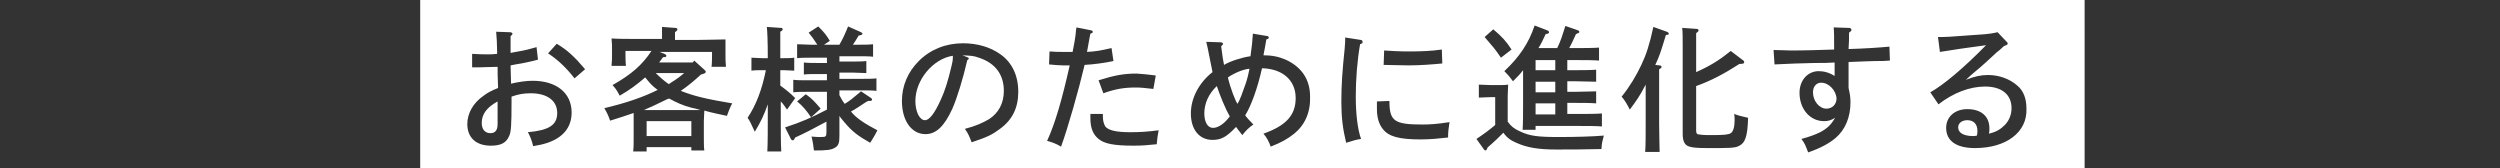 <?xml version="1.0" encoding="utf-8"?>
<!-- Generator: Adobe Illustrator 27.1.1, SVG Export Plug-In . SVG Version: 6.00 Build 0)  -->
<svg version="1.1" id="_レイヤー_2" xmlns="http://www.w3.org/2000/svg" xmlns:xlink="http://www.w3.org/1999/xlink" x="0px"
	 y="0px" viewBox="0 0 520 35" style="enable-background:new 0 0 520 35;" xml:space="preserve">
<rect x="0" y="0" width="520" height="35" fill="#333333" stroke="none"/>
<style type="text/css">
	.st0{fill:#FFFFFF;}
</style>
<g>
	<g>
		<g>
			<path class="st0" d="M250.5,23.6c0,1.8,0.7,3,1.8,3c1.1,0,2.4-0.9,3.5-2.4c-1-1.7-2.1-4.5-2.7-6.3
				C251.4,19.5,250.5,21.5,250.5,23.6z"/>
			<path class="st0" d="M190.4,21c0,2.3,0.9,4,2,4c0.9,0,2-1.4,3.3-4.3c0.8-1.7,1.5-3.9,2.2-6.9c0.2-0.9,0.3-1.1,0.3-2.2
				C194.1,12.2,190.4,16.6,190.4,21z"/>
			<path class="st0" d="M257.4,21.6c0.5-0.8,1-2.2,1.7-4.2c0.3-0.8,0.7-2.5,0.8-3.1c-1.3,0.1-3.2,0.9-4.5,1.8
				C255.9,18.3,257,21.1,257.4,21.6z"/>
			<path class="st0" d="M100.2,25.6c0,1.3,0.7,2.1,1.8,2.1c1,0,1.5-0.6,1.5-1.9c0-0.3,0-1.5,0-3.2l0-1.5
				C101.3,22.3,100.2,23.7,100.2,25.6z"/>
			<rect x="319.4" y="17" class="st0" width="4.1" height="2.2"/>
			<path class="st0" d="M142.3,15.2h-5.9c0.8,0.8,1.7,1.6,2.7,2.3C140.2,16.8,141.3,16.1,142.3,15.2z"/>
			<rect x="134.5" y="25.2" class="st0" width="9.3" height="3.1"/>
			<path class="st0" d="M137.8,21.1c-1.2,0.6-2.5,1.2-3.9,1.8h11.8c-0.6-0.2-1.3-0.4-1.9-0.5c-1.6-0.4-3.2-1.1-4.6-1.9
				C138.7,20.6,138.3,20.9,137.8,21.1z"/>
			<rect x="319.4" y="12.5" class="st0" width="4.1" height="2.1"/>
			<rect x="319.4" y="21.5" class="st0" width="4.1" height="2.3"/>
			<path class="st0" d="M409.2,25c-1.1,0-1.9,0.6-1.9,1.5c0,1.1,1.1,1.8,3.1,1.8c0.2,0,0.5,0,0.8-0.1c0.1-0.4,0.1-0.6,0.1-1
				C411.3,25.8,410.5,25,409.2,25z"/>
			<path class="st0" d="M378.8,17.2c-1,0-1.7,0.8-1.7,2c0,1.8,1.3,3.4,2.8,3.4c1.2,0,2.1-0.9,2.1-2.1
				C381.9,18.8,380.4,17.2,378.8,17.2z"/>
			<path class="st0" d="M87.4-0.8v36.7h346.2V-0.8H87.4z M321.8,6.3c0.3,0.1,0.4,0.3,0.4,0.4c0,0.2-0.1,0.3-0.7,0.4
				c-0.6,1.3-1,2.1-1.5,2.9h3.9c0.7-1.4,1.1-2.7,1.7-4.6l2.6,0.9c0.2,0.1,0.3,0.2,0.3,0.3c0,0.2,0,0.2-0.7,0.5
				c-0.6,1.3-1,2.2-1.4,2.9h1.7c1.3,0,3.2,0,4.5-0.1v2.7c-1.2-0.1-3.1-0.1-4.5-0.1h-2.1v2.1h1.5c1.3,0,3.2,0,4.5-0.1V17
				c-1.2,0-3.1-0.1-4.5-0.1h-1.5v2.2h1.5c1.3,0,3.2-0.1,4.5-0.1v2.5c-1.2-0.1-3.1-0.1-4.5-0.1h-1.5v2.3h2.7c1.3,0,3.2,0,4.5-0.1v2.7
				c-1.2-0.1-3.1-0.1-4.5-0.1h-9.3v0.8h-2.7c0.1-1.2,0.1-3.2,0.1-5.7v-6.7c-0.6,0.8-1.2,1.4-2.1,2.3c-0.9-1.2-0.9-1.2-1.8-2.1
				c3.2-3,5.1-5.9,6.3-9.5L321.8,6.3z M310.6,6.1c1.8,1.5,2.7,2.5,3.8,4.2l-2.2,1.7c-1.3-1.9-1.6-2.2-3.4-4.3L310.6,6.1z
				 M287.9,10.5c1.7,0.1,2.8,0.2,5.3,0.2c2.5,0,4.7-0.1,6.7-0.4l0.1,2.9c-2,0.2-4.7,0.4-7,0.4c-1.9,0-3.7-0.1-5.2-0.1L287.9,10.5z
				 M240.4,15.7l-0.5,2.8c-1.8-0.2-2.6-0.3-3.6-0.3c-2.5,0-4.3,0.3-6.8,1.2l-1-2.7c3.2-1,5.2-1.4,7.9-1.4
				C237.9,15.4,238.8,15.5,240.4,15.7z M113.9,29.7c-0.9,0.3-1.8,0.5-3,0.7c-0.3-1.2-0.6-2-1.1-2.9c4.4-0.4,6.1-1.5,6.1-4
				c0-2.5-2-4.1-5.5-4.1c-1.5,0-2.6,0.2-4,0.7v1c0,5.2-0.1,6.3-0.5,7.2c-0.6,1.4-1.7,2-3.8,2c-3.1,0-4.9-1.7-4.9-4.5
				c0-2.2,1.2-4.4,3.4-5.9c0.8-0.6,1.5-1,3-1.6c-0.1-2.1-0.1-3.5-0.1-4.4c-1.1,0-3.1,0.1-3.7,0.1c-0.4,0-0.9,0-1.6,0v-2.8
				c1.3,0.1,2.6,0.1,3.4,0.1c0.5,0,0.9,0,1.8-0.1v-0.5c0-1.3-0.1-3.1-0.2-4.1l2.9,0.1c0.3,0,0.5,0.2,0.5,0.3s-0.1,0.3-0.4,0.5
				c0,0.4,0,1,0,1.4v0.8c0,0.3,0,1,0,1.3l1.6-0.3c1.3-0.2,2.8-0.6,3.8-0.9l0.3,2.6c-1.4,0.4-1.7,0.4-2.5,0.6
				c-0.4,0.1-1.5,0.3-2.2,0.4l-1,0.2l0.1,3.8c1.7-0.4,3.2-0.6,4.5-0.6c4.9,0,8.1,2.5,8.1,6.6C118.9,26.5,117.1,28.6,113.9,29.7z
				 M119.5,16.3c-1.7-2.2-3.5-3.9-5.5-5.2l1.8-2c2.2,1.3,3.7,2.7,5.9,5.3L119.5,16.3z M151.2,24.1c-1.3-0.3-3-0.6-4.7-1.1
				c0,0.6-0.1,1.5-0.1,2.2v3.2c0,1.3,0,2.3,0.1,2.9h-2.7v-0.7h-9.3v0.9h-2.8c0.1-0.7,0.1-1.6,0.1-3v-3.3c0-0.6,0-1.2,0-1.7
				c-1.4,0.5-3,1-4.9,1.6c-0.3-0.9-0.6-1.6-1.2-2.6c4.6-1.1,8.1-2.3,11.1-3.8l-0.4-0.3c-0.8-0.6-1.3-1.2-2.2-2.3
				c-1.6,1.4-3.2,2.6-5.3,3.8c-0.8-1.5-0.9-1.5-1.5-2.2c3.9-2.2,6.2-4.2,8.1-7.1h-5.4v0.6c0,0.6,0,1.7,0.1,2.5h-3
				c0.1-0.9,0.1-1.8,0.1-2.5v-1.1c0-0.6,0-1.1-0.1-2.1c1.4,0.1,3.6,0.1,5.5,0.1h5V7.4c0-0.5,0-1.4,0-1.8l2.7,0.2
				c0.3,0,0.5,0.1,0.5,0.3s-0.1,0.3-0.5,0.6v1.6h5c1.9,0,4.1-0.1,5.5-0.1c0,1,0,1.5,0,2.1v1.2c0,0.7,0,1.5,0.1,2.4h-3
				c0.1-0.8,0.1-1.8,0.1-2.4v-0.7h-10.9l1,0.4c0.2,0.1,0.4,0.2,0.4,0.4c0,0.2-0.1,0.3-0.7,0.3c-0.3,0.4-0.5,0.7-0.8,1.1h7l0.3-0.4
				l2.1,1.9c0.2,0.2,0.3,0.3,0.3,0.4c0,0.3-0.2,0.4-1,0.6c-1.3,1.2-2.7,2.4-4.2,3.4c2.8,1.1,5.3,1.7,10.7,2.6
				C151.8,22.4,151.5,23.3,151.2,24.1z M159.6,31.6c0.1-1.8,0.1-4.6,0.1-8.2v-1.7c-0.8,2.3-1.5,3.7-2.7,5.7c-0.8-1.7-1-2.2-1.5-2.9
				c1.8-2.7,3-5.9,3.8-9.9h-0.8c-0.7,0-1.6,0-2.2,0.1v-2.7c0.6,0,1.6,0.1,2.2,0.1h1.2c0-3.6-0.1-5.7-0.2-6.5l2.9,0.2
				c0.3,0,0.4,0.1,0.4,0.3c0,0.1-0.1,0.3-0.5,0.5c0,0.9,0,1,0,5.5h0.7c0.6,0,1.6,0,2.2-0.1v2.7c-0.6,0-1.5-0.1-2.2-0.1h-0.7v3.2
				c1.1,0.8,2,1.5,3.1,2.6l-1.7,2.4c-0.4-0.6-0.8-1.2-1.3-1.7v2.2c0,3.7,0,6.4,0.1,8.2H159.6z M181,29.7c-2.5-1.4-3.8-2.4-5.3-4.2
				c-0.4-0.5-0.8-0.9-1.1-1.4c0,1.1,0,1.3,0,2.8c0,0.4,0,1.2,0,1.4c0,1.4-0.2,2-0.9,2.4c-0.8,0.5-1.7,0.6-4.4,0.6
				c-0.1-0.8-0.2-1.7-0.5-2.9c0.9,0.1,1.4,0.1,2,0.1c1,0,1.1-0.1,1.1-1.1v-2.1c-2.2,1.2-4.7,2.5-6.5,3.3c-0.2,0.4-0.3,0.6-0.5,0.6
				c-0.1,0-0.3-0.1-0.4-0.3l-1.2-2.4c3.6-1.2,5.2-1.9,8.7-3.7v-3.7h-4.2c-0.8,0-2,0-2.8,0.1v-2.6c0.8,0.1,2,0.1,2.8,0.1h4.2v-1.3h-2
				c-0.8,0-2,0-2.8,0.1v-2.5c0.8,0.1,2,0.1,2.8,0.1h2v-1.1h-3.4c-0.8,0-2,0-2.8,0.1V9.2c0.8,0,2,0.1,2.8,0.1h1.4
				c-0.7-1.1-1.2-1.8-1.8-2.5l2-1.3c1.2,1.2,1.7,1.8,2.4,3l-1.2,0.8h3.2c0.7-1.2,1.2-2.3,1.8-3.8l2.7,1.2c0.1,0.1,0.3,0.2,0.3,0.3
				c0,0.2-0.2,0.3-0.8,0.4c-0.6,1-0.9,1.5-1.2,1.9h1.4c0.8,0,2,0,2.8-0.1v2.6c-0.8-0.1-2-0.1-2.8-0.1h-4.2v1.1h2.8
				c0.8,0,2,0,2.8-0.1v2.5c-0.8,0-2-0.1-2.8-0.1h-2.8v1.3h4.9c0.8,0,2,0,2.8-0.1v2.6c-0.8-0.1-2-0.1-2.8-0.1h-4.9v1
				c0.3,0.6,0.7,1.3,1.1,1.8c1-0.6,1.5-1,3.4-2.6l2.1,1.4c0.1,0.1,0.2,0.2,0.2,0.3c0,0.2-0.2,0.3-0.5,0.3h-0.3
				c-0.3,0.1-0.6,0.3-2.1,1.3c-0.5,0.3-0.9,0.6-1.5,0.9c1.1,1.4,3,2.6,5.5,3.9C181.9,28.3,181.5,28.9,181,29.7z M165.8,21.1l1.8-1.5
				c1.3,0.9,1.9,1.6,3.1,3l-2,1.8C167.7,22.9,166.9,22,165.8,21.1z M208,26.8c-1.6,1.2-2.6,1.7-5.9,2.8c-0.5-1.3-0.7-1.8-1.4-2.8
				c2.3-0.6,3.6-1.2,5-2c2-1.3,3.1-3.3,3.1-5.9c0-3.4-1.8-5.8-5.2-6.9c-1.1-0.4-1.5-0.4-3.4-0.5l1,0.4c0.3,0.1,0.3,0.2,0.3,0.3
				c0,0.1-0.1,0.2-0.3,0.3c-0.9,3.9-2.1,7.8-3.1,10.1c-1.7,3.7-3.4,5.3-5.6,5.3c-2.9,0-4.9-2.8-4.9-6.9c0-3.1,1.2-6,3.5-8.3
				c2.4-2.4,5.6-3.7,9.2-3.7c3,0,5.7,0.8,7.8,2.3c2.4,1.7,3.7,4.4,3.7,7.8C211.8,22.4,210.6,24.9,208,26.8z M220.7,30.5
				c-1-0.6-1.8-0.9-2.9-1.2c1.7-3.7,3.1-8.6,4.7-15.7c-1.1,0-1.1,0-1.4,0c-0.8,0-1.9-0.1-2.9-0.2l0.1-2.7c1.2,0.1,1.9,0.1,3.1,0.1
				c0.2,0,0.8,0,1.7,0c0-0.1,0.1-0.5,0.4-2.1c0.1-0.8,0.2-1,0.3-2.3c0-0.3,0.1-0.4,0.1-0.7l3,0.6c0.2,0,0.4,0.2,0.4,0.3
				c0,0.2-0.1,0.3-0.5,0.4c-0.2,0.9-0.2,1.1-0.7,3.8c1.9-0.1,2.9-0.3,5.1-0.8l0.4,2.7c-1.9,0.4-4.1,0.7-6,0.8
				C224.4,18.6,222.1,26.7,220.7,30.5z M240.6,30c-2,0.2-3,0.3-4.8,0.3c-4.1,0-6.1-0.4-7.3-1.4c-1.1-0.9-1.7-2.2-1.7-4.3l0-0.9h2.6
				l0,0.6c0,0.8,0.2,1.5,0.5,2c0.6,0.8,2.3,1.2,5.1,1.2c2.2,0,3.6-0.1,6-0.4C240.8,28.2,240.7,28.7,240.6,30z M269.2,27.8
				c-1.4,1.1-2.6,1.8-4.9,2.7c-0.3-0.9-0.8-1.9-1.5-2.7c4.8-1.7,6.7-3.9,6.7-7.4c0-3.7-2.7-6.1-7-6.2c-0.9,4-2.2,7.7-3.5,9.8
				c0.2,0.3,0.8,1,1.7,1.9c-0.9,0.6-1.5,1.2-2.3,2.2c-0.7-0.9-1.1-1.4-1.3-1.7c-1.9,2-3,2.7-4.9,2.7c-2.7,0-4.5-2.1-4.5-5.5
				c0-3.2,1.7-6.4,4.5-8.6c-0.1-0.7-0.3-1.4-0.4-2c-0.6-3.1-0.7-3.5-0.9-4.3l3,0.1c0.3,0,0.5,0.2,0.5,0.3s-0.1,0.3-0.4,0.5
				c0.3,2.3,0.4,3,0.6,3.9c1.3-0.8,3.9-1.6,5.5-1.8c0.3-2.1,0.4-3,0.5-4.7l3,0.5c0.2,0,0.3,0.2,0.3,0.3c0,0.2-0.1,0.3-0.5,0.4
				c-0.2,1.2-0.3,1.8-0.6,3.3c1.8,0,3.2,0.3,4.6,0.9c3.3,1.5,5.1,4.1,5.1,7.7C272.6,23.4,271.4,26,269.2,27.8z M282.9,9.2
				c-0.6,3.4-0.9,7.3-0.9,10.9s0.4,6.9,1.1,8.8c-0.8,0.1-1.9,0.4-3.1,0.8c-0.7-2.9-1-5.3-1-8.5c0-3.5,0.2-6.4,0.7-11.2
				c0.1-0.9,0.1-1.6,0.1-2.2l3.2,0.5c0.3,0,0.4,0.2,0.4,0.4C283.5,8.9,283.4,9,282.9,9.2z M301.2,28.6c-1.8,0.2-3.7,0.4-5.7,0.4
				c-4.5,0-6.7-0.6-7.9-2.2c-0.8-1-1.2-2.4-1.2-4.1c0-1.1,0-1.4,0-1.6L289,21c0,4.2,1,4.9,6.9,4.9c1.5,0,3.1-0.1,5.6-0.5
				C301.3,26.7,301.2,27.4,301.2,28.6z M333.1,31c-4.8,0.1-5.5,0.1-9.4,0.1c-3.7,0-6.1-0.4-8.3-1.4c-1.2-0.5-2-1.1-2.7-2.1
				c-1.1,1.1-1.7,1.7-2.4,2.3c-0.2,0.2-0.5,0.4-0.9,0.8c-0.1,0.4-0.3,0.6-0.4,0.6c-0.1,0-0.3-0.1-0.4-0.3l-1.5-2.1
				c1.5-1,2.6-1.8,3.9-2.9v-5.8h-0.8c-0.7,0-2,0.1-2.6,0.1v-2.7c0.6,0,1.8,0.1,2.6,0.1h0.9c1.1,0,2,0,2.6-0.1c0,0.5-0.1,1.5-0.1,2.5
				v5.2c0.7,1,1.4,1.5,2.5,2c2.1,1,3.7,1.2,8.3,1.2c3.1,0,6.9-0.1,9.2-0.3C333.3,29.4,333.2,29.5,333.1,31z M346.5,7.3
				c-1,3.3-1.3,4.3-2.2,6.2l0.8,0.1c0.3,0,0.5,0.1,0.5,0.3s-0.1,0.3-0.5,0.5c0,0.6,0,1.4,0,3.2v8.1c0,2.7,0.1,4.6,0.1,5.9h-3
				c0.1-1.5,0.1-3.3,0.1-5.9v-8.1c-1.3,2.5-1.9,3.3-3.3,5.2c-0.6-1.2-1.1-2-1.7-2.7c1.7-2.1,3-4.3,4.1-6.6c1-2.1,1.7-4.2,2.5-7.9
				l2.8,1c0.3,0.1,0.4,0.3,0.4,0.4C347.2,7.1,347.1,7.2,346.5,7.3z M361.6,30.4c-0.8,0.4-2,0.4-6.4,0.4c-2.2,0-3.1-0.1-3.8-0.3
				c-1-0.3-1.4-1.1-1.4-2.7V10c0-2.2,0-3.4-0.1-4.2l2.9,0.2c0.3,0,0.5,0.1,0.5,0.3s-0.1,0.3-0.5,0.6V15c2.9-1.3,4.7-2.4,7.2-4.4
				l2.5,1.9c0.2,0.1,0.3,0.3,0.3,0.4c0,0.3-0.2,0.4-1,0.4c-3.1,2-5.9,3.5-9,4.6v9.3c0,0.6,0.2,0.8,0.9,0.8c0.6,0.1,1.6,0.1,2.4,0.1
				c2.5,0,3.4-0.1,3.9-0.4c0.5-0.3,0.8-1.3,0.8-2.7c0-0.2,0-0.9-0.1-1.3c1.1,0.4,1.2,0.4,2.9,0.8C363.5,28.4,363,29.8,361.6,30.4z
				 M389.9,12.7c-0.8,0-2.5,0.1-5.4,0.2v5.4c0.3,1.3,0.4,2,0.4,3c0,3.1-1.1,5.7-3.1,7.4c-1.3,1.1-3.1,2.1-5.7,3
				c-0.6-1.5-0.6-1.7-1.4-2.8c1.5-0.4,2.9-0.9,3.9-1.4c1.5-0.8,2.3-1.6,3.1-3c-0.8,0.5-1.4,0.7-2.3,0.7c-2.9,0-5.1-2.5-5.1-5.9
				c0-2.6,1.7-4.5,4-4.5c1.1,0,2.2,0.3,3.3,1c0-0.6,0-0.9,0-1.1c0-0.5,0-1.2,0-1.7c-1.5,0.1-2.2,0.1-4.2,0.1
				c-3.9,0.1-4.1,0.1-8.3,0.3l-0.2-3c1.6,0,2.4,0.1,3.6,0.1c3.1,0,5.8-0.1,9-0.2c0-2.6,0-3.7-0.1-4.6l3.1,0.1c0.3,0,0.6,0.1,0.6,0.4
				c0,0.2-0.1,0.3-0.5,0.6c0,1.3,0,2-0.1,3.4c3.4-0.1,6.4-0.3,8.5-0.5l0.1,2.9C392.1,12.7,391.2,12.7,389.9,12.7z M410.8,30.8
				c-3.9,0-6-1.5-6-4.2c0-2.3,1.8-3.9,4.4-3.9c2.9,0,4.6,1.5,4.6,4c0,0.4,0,0.7-0.1,1.1c1.7-0.4,2.5-1,3.4-1.9
				c0.9-1,1.3-2.2,1.3-3.4c0-2.8-2-4.5-5.5-4.5c-3.2,0-6.6,1.3-9.7,3.7l-1.7-2.5c2.7-1.5,6.9-5,11.6-9.8c-5.2,0.7-5.8,0.8-9.6,1.4
				l-0.4-3.1c1.6,0,2,0,8.6-0.5c1.9-0.1,2.9-0.3,3.8-0.5l1.8,1.9c0.2,0.2,0.3,0.3,0.3,0.4c0,0.3-0.1,0.3-0.8,0.6
				c-0.6,0.6-1.1,1-1.5,1.3c-1.5,1.4-3,2.8-4.6,4.1c-0.4,0.3-1,0.9-1.8,1.6c1.8-0.7,3.1-1,4.6-1c2.3,0,4.5,0.8,6.1,2.2
				c1.3,1.1,1.9,2.7,1.9,4.8C421.7,27.5,417.3,30.8,410.8,30.8z"/>
		</g>
	</g>
</g>
</svg>
